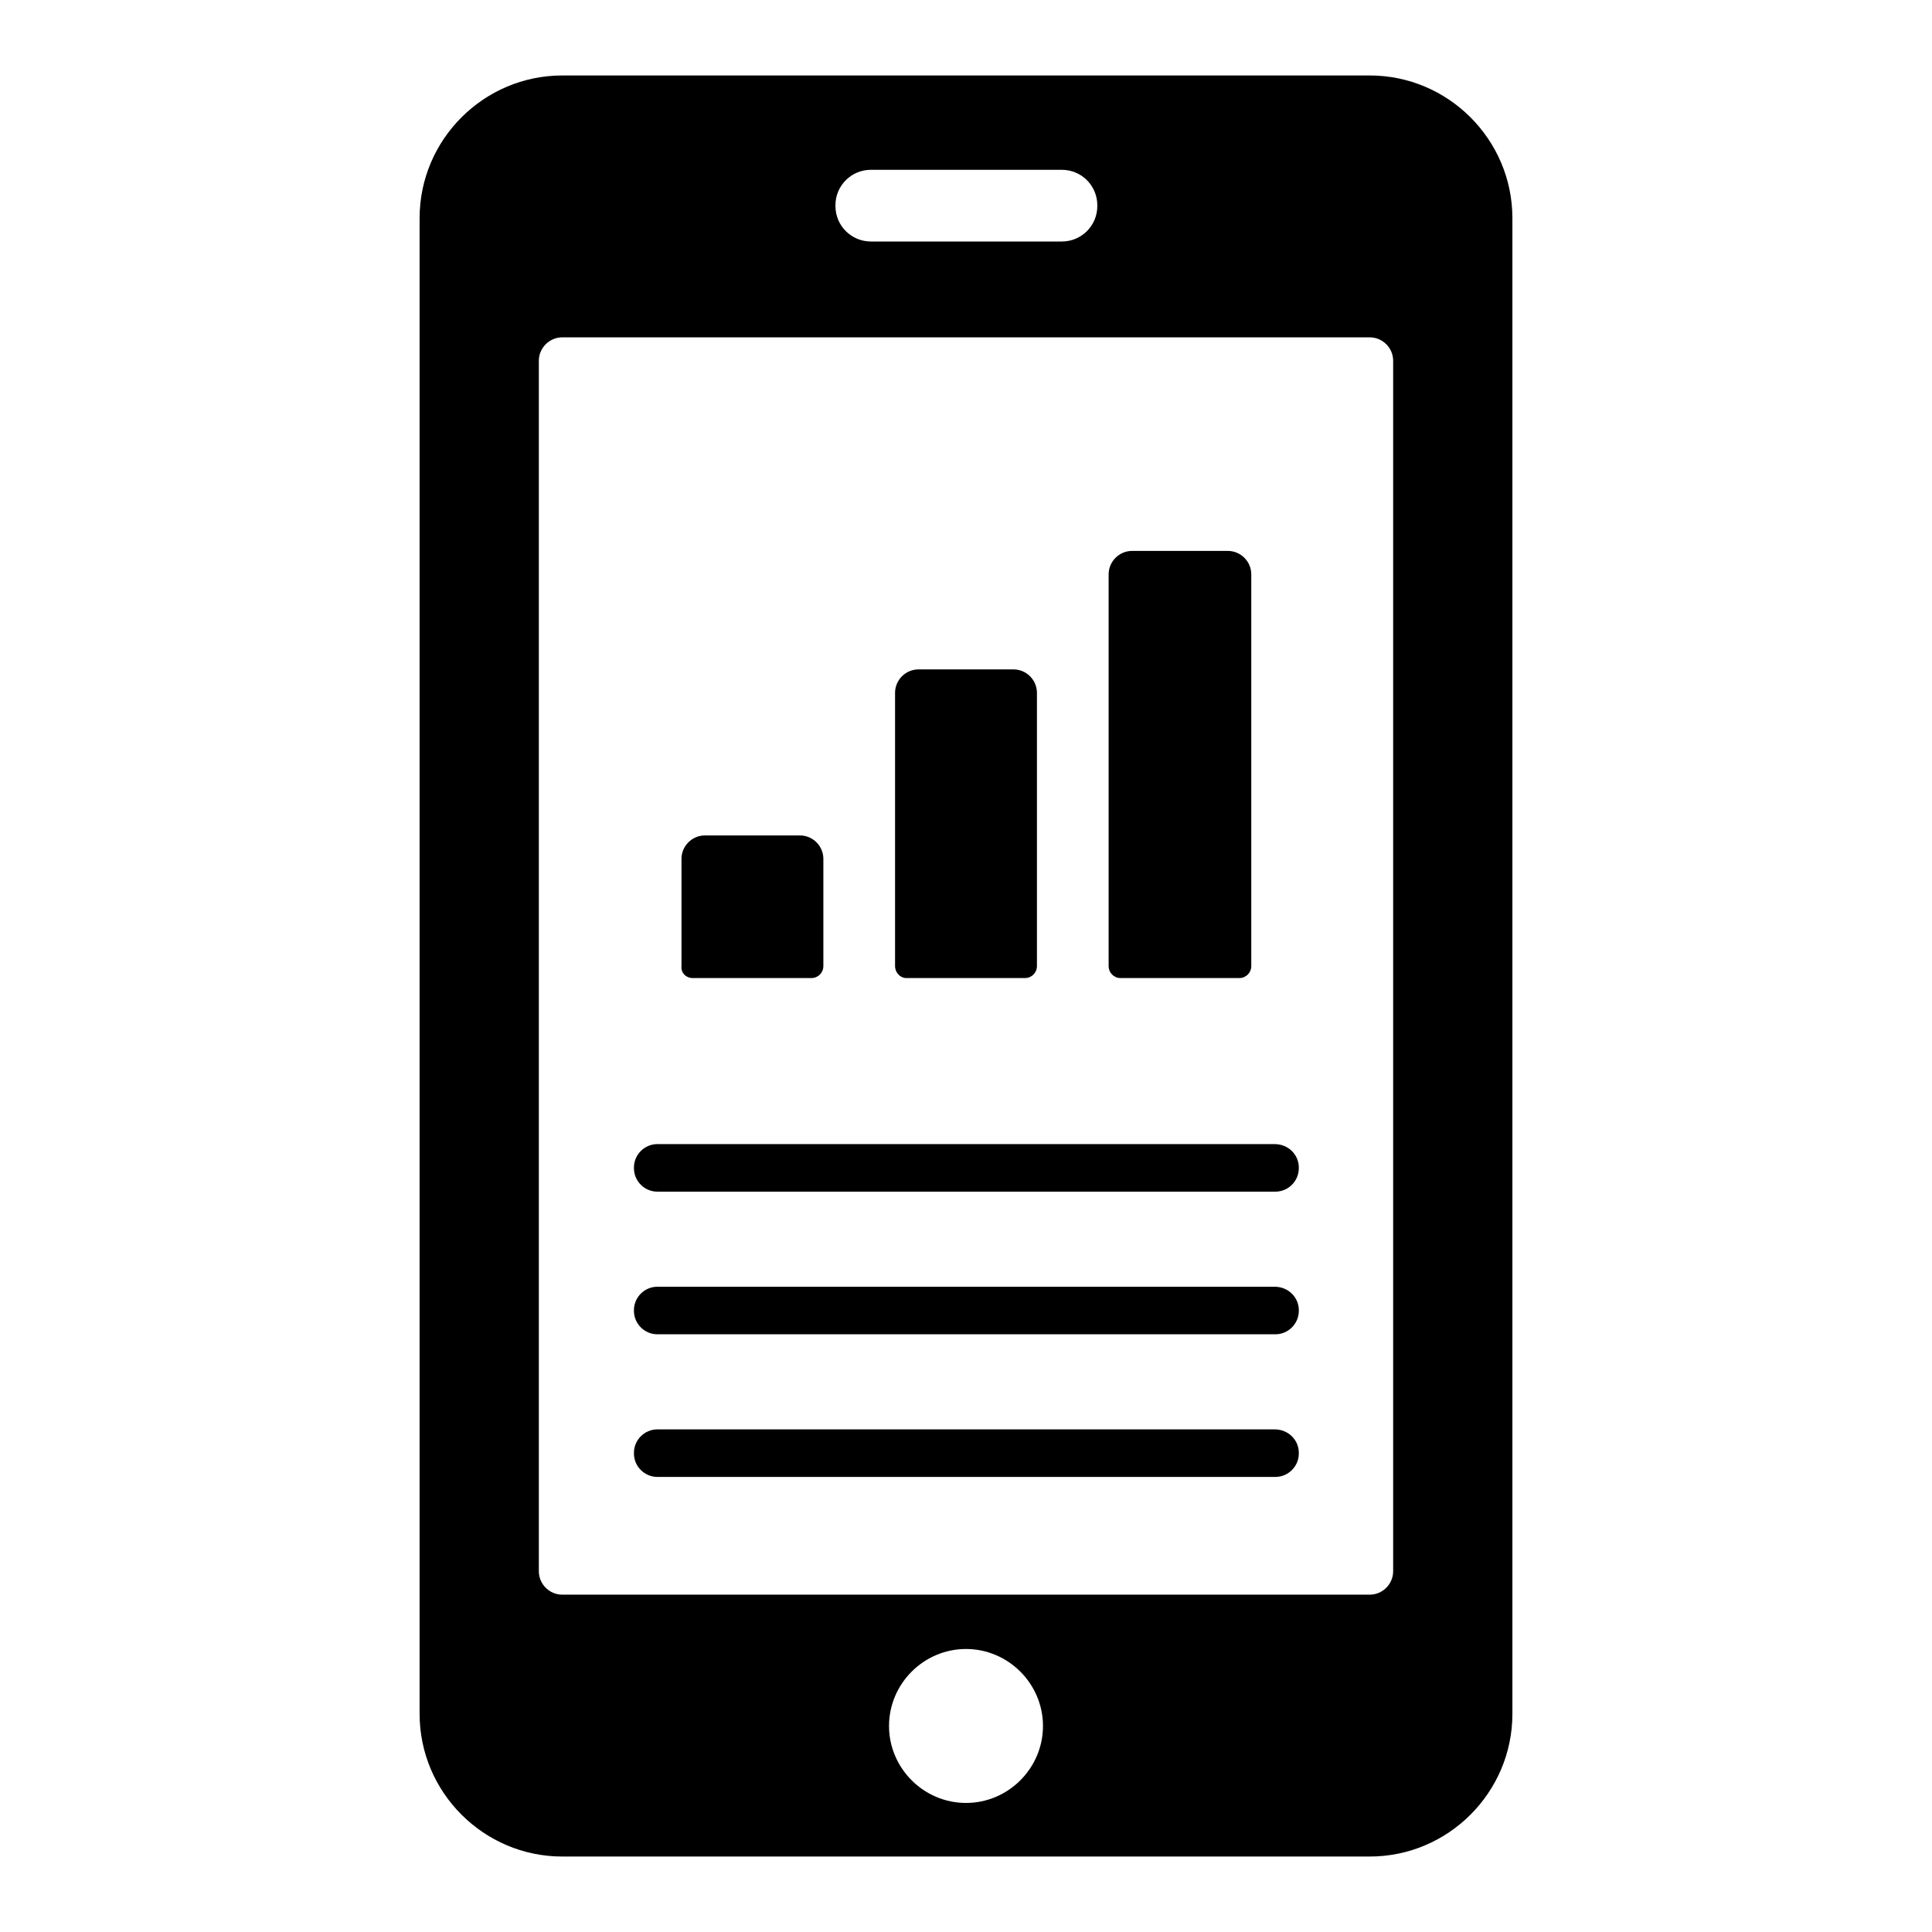 <?xml version="1.0" encoding="utf-8"?>
<!-- Svg Vector Icons : http://www.onlinewebfonts.com/icon -->
<!DOCTYPE svg PUBLIC "-//W3C//DTD SVG 1.1//EN" "http://www.w3.org/Graphics/SVG/1.1/DTD/svg11.dtd">
<svg version="1.1" xmlns="http://www.w3.org/2000/svg" xmlns:xlink="http://www.w3.org/1999/xlink" x="0px" y="0px" viewBox="0 0 256 256" enable-background="new 0 0 256 256" xml:space="preserve">
<g> <path fill="#000000" d="M181.5,10h-107c-10.4,0-18.9,8.5-18.9,18.9v198.2c0,10.4,8.5,18.9,18.9,18.9h107c10.4,0,18.9-8.5,18.9-18.9 V28.9C200.4,18.5,191.9,10,181.5,10z M110.7,27.2c0-2.6,2.1-4.7,4.7-4.7h25.3c2.6,0,4.7,2.1,4.7,4.7v0.1c0,2.6-2.1,4.7-4.7,4.7 h-25.3c-2.6,0-4.7-2.1-4.7-4.7V27.2z M128,238.9c-5.6,0-10.2-4.6-10.2-10.2c0-5.6,4.6-10.2,10.2-10.2c5.6,0,10.2,4.6,10.2,10.2 C138.2,234.3,133.6,238.9,128,238.9z M184.6,208.2c0,1.7-1.4,3.1-3.1,3.1h-107c-1.7,0-3.1-1.4-3.1-3.1V47.8c0-1.7,1.4-3.1,3.1-3.1 h107c1.7,0,3.1,1.4,3.1,3.1V208.2z M91.8,129.6h15.7c0.9,0,1.6-0.7,1.6-1.6v-14.2c0-1.7-1.4-3.1-3.1-3.1H93.4 c-1.7,0-3.1,1.4-3.1,3.1V128C90.2,128.9,90.9,129.6,91.8,129.6z M148.5,129.6h15.7c0.9,0,1.6-0.7,1.6-1.6V76.1 c0-1.7-1.4-3.1-3.1-3.1H150c-1.7,0-3.1,1.4-3.1,3.1V128C146.9,128.9,147.6,129.6,148.5,129.6z M120.1,129.6h15.7 c0.9,0,1.6-0.7,1.6-1.6V91.8c0-1.7-1.4-3.1-3.1-3.1h-12.6c-1.7,0-3.1,1.4-3.1,3.1V128C118.6,128.9,119.3,129.6,120.1,129.6z  M168.9,189.4H87.1c-1.7,0-3.1,1.4-3.1,3.1v0.1c0,1.7,1.4,3.1,3.1,3.1h81.9c1.7,0,3.1-1.4,3.1-3.1v-0.1 C172.1,190.8,170.7,189.4,168.9,189.4z M168.9,151.6H87.1c-1.7,0-3.1,1.4-3.1,3.1v0.1c0,1.7,1.4,3.1,3.1,3.1h81.9 c1.7,0,3.1-1.4,3.1-3.1v-0.1C172.1,153,170.7,151.6,168.9,151.6z M168.9,170.5H87.1c-1.7,0-3.1,1.4-3.1,3.1v0.1 c0,1.7,1.4,3.1,3.1,3.1h81.9c1.7,0,3.1-1.4,3.1-3.1v-0.1C172.1,171.9,170.7,170.5,168.9,170.5z"/></g>
</svg>